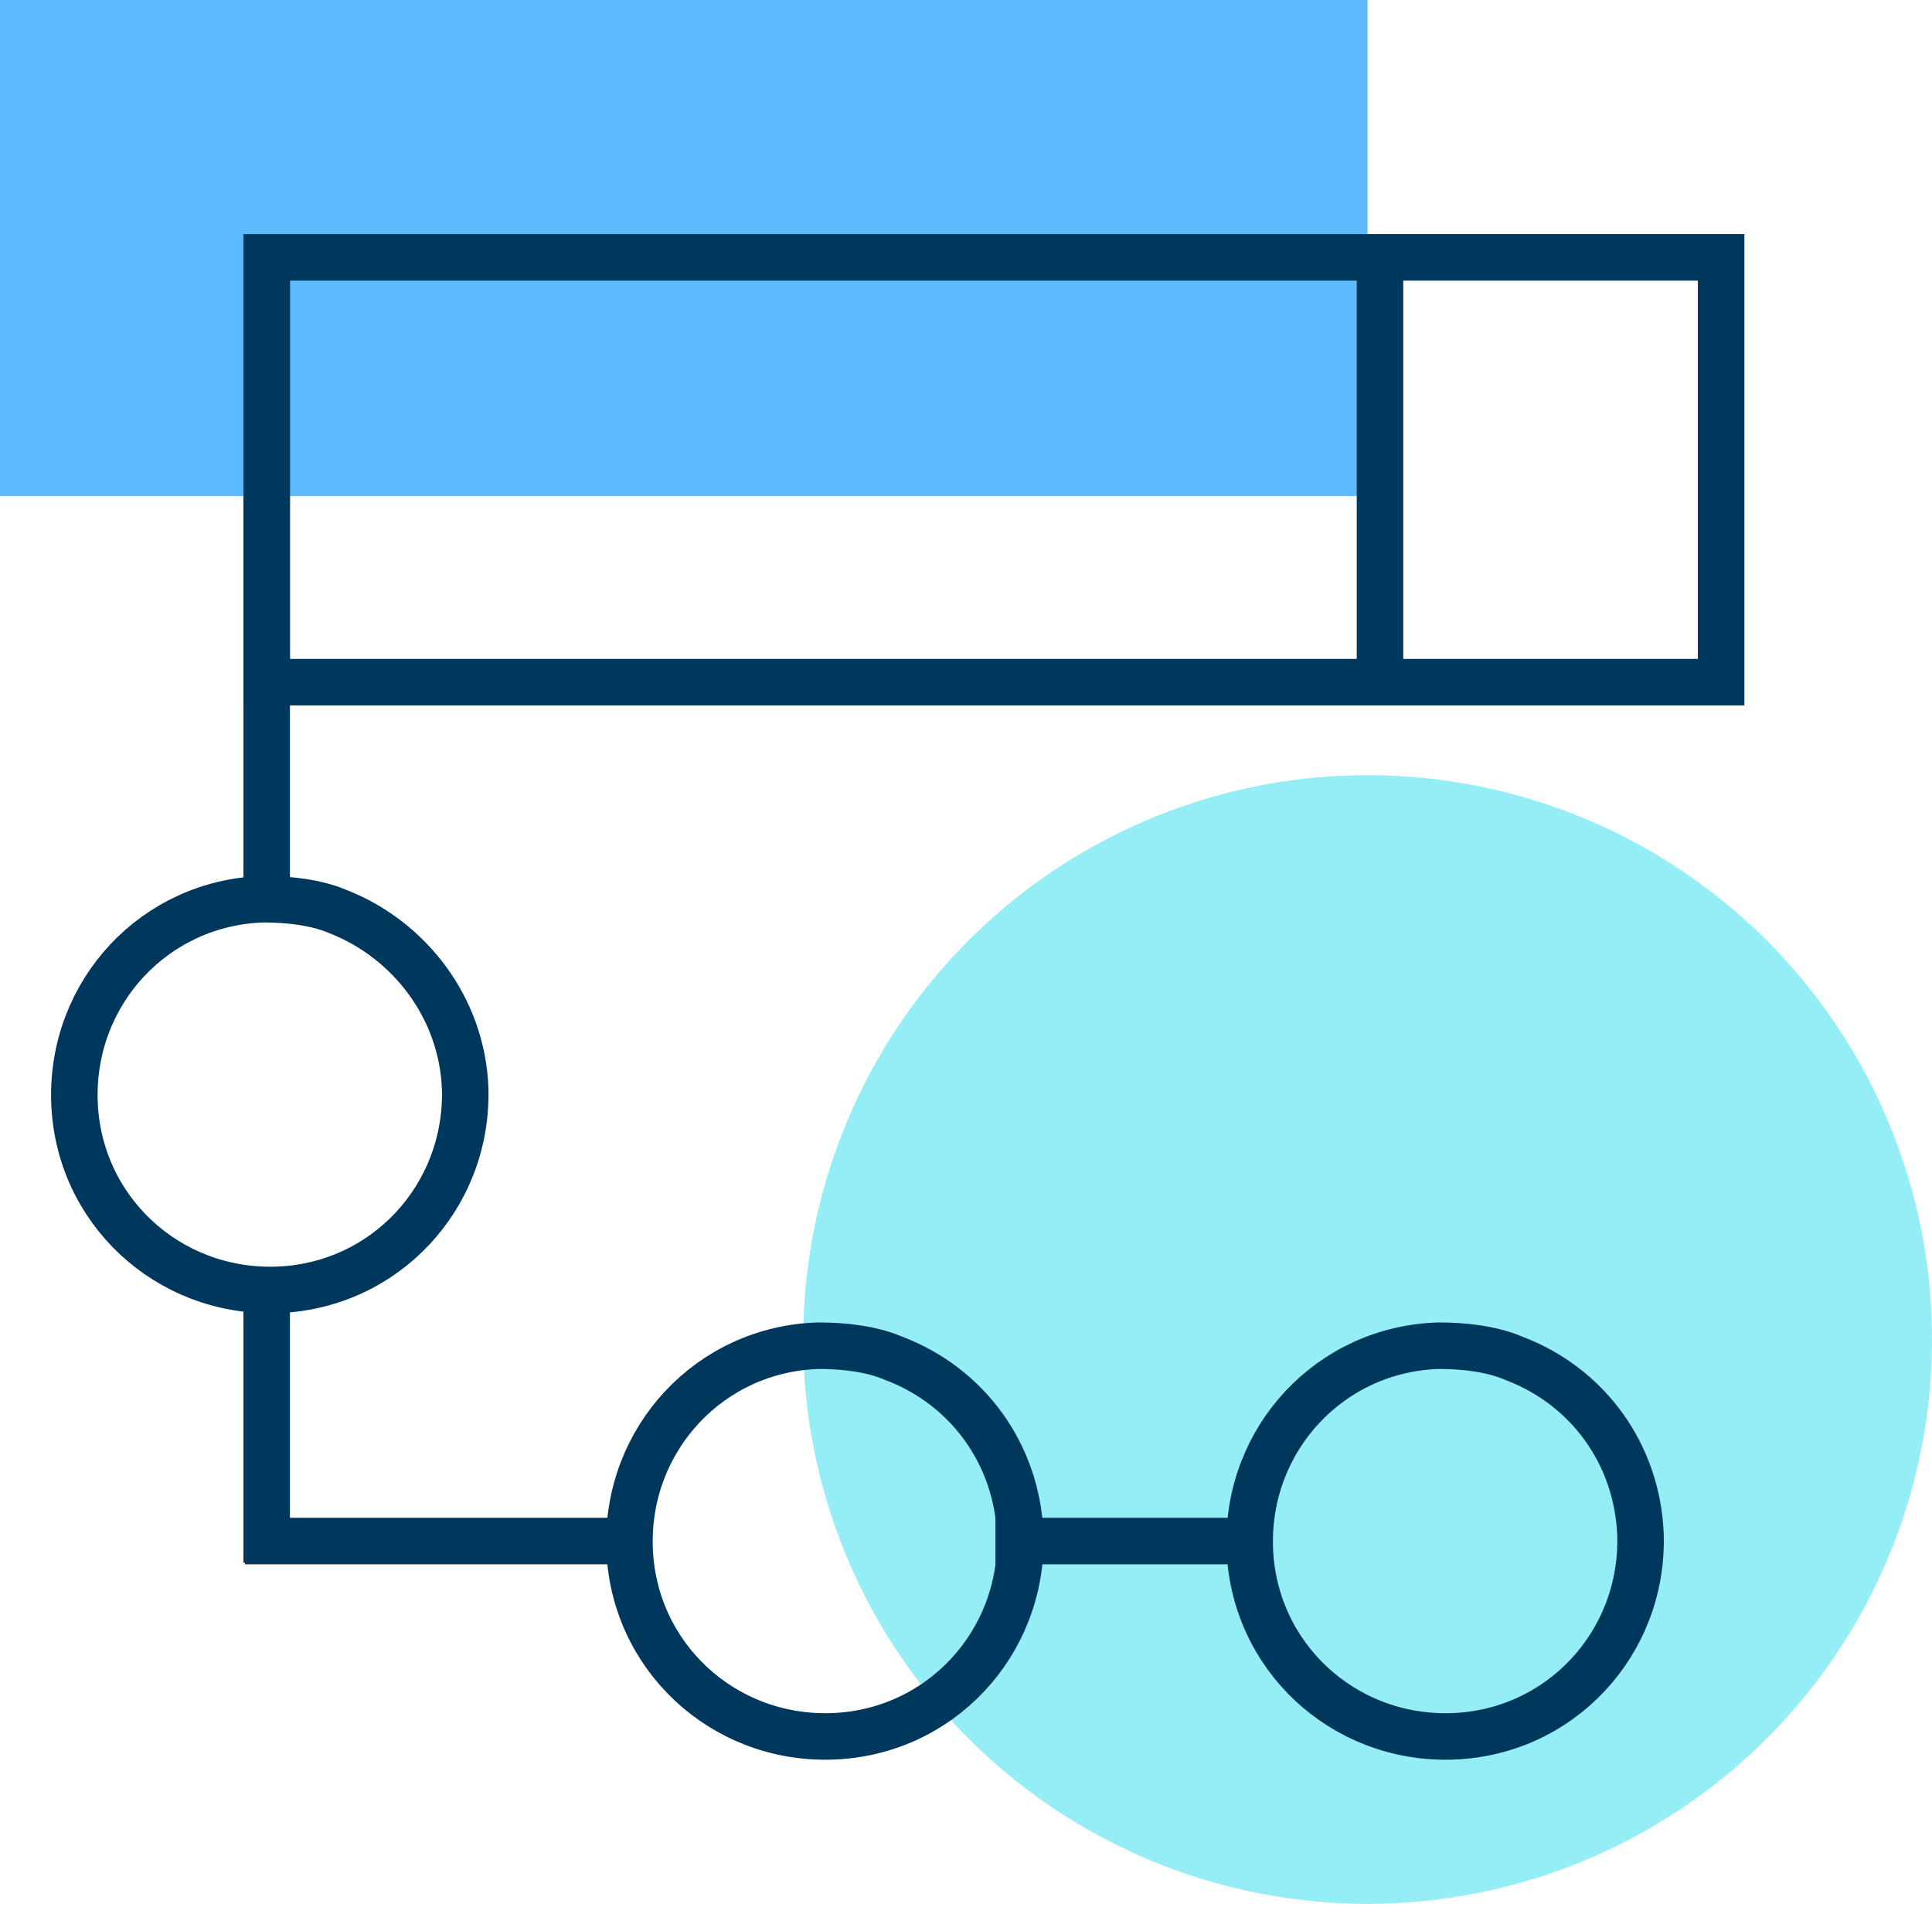 <svg viewBox="0 0 62.3 61.5" xmlns="http://www.w3.org/2000/svg" id="Layer_1"><circle style="fill:#95eef5;" r="18.2" cy="43.2" cx="44.1"></circle><rect style="fill:#5cbcfe;" height="16" width="44.1"></rect><line style="fill:none; stroke:#00375c; stroke-miterlimit:10; stroke-width:1.5px;" y2="22.6" x2="44.5" y1="7.8" x1="44.5"></line><line style="fill:none; stroke:#00375c; stroke-miterlimit:10; stroke-width:1.5px;" y2="8.3" x2="8.6" y1="29" x1="8.6"></line><line style="fill:none; stroke:#00375c; stroke-miterlimit:10; stroke-width:1.5px;" y2="41.6" x2="8.6" y1="50.4" x1="8.6"></line><line style="fill:none; stroke:#00375c; stroke-miterlimit:10; stroke-width:1.5px;" y2="49.7" x2="7.9" y1="49.7" x1="20.3"></line><rect style="fill:none; stroke:#00375c; stroke-miterlimit:10; stroke-width:1.5px;" height="13.7" width="46.9" y="8.3" x="8.6"></rect><path style="fill:none; stroke:#00375c; stroke-miterlimit:10; stroke-width:1.5px;" d="M15,35.1c.1,3.5-2.6,6.4-6.1,6.5s-6.4-2.6-6.5-6.1,2.6-6.4,6.1-6.5c.8,0,1.7,.1,2.4,.4,2.3,.9,4,3.1,4.1,5.7Z"></path><path style="fill:none; stroke:#00375c; stroke-miterlimit:10; stroke-width:1.5px;" d="M32.9,49.5c.1,3.5-2.6,6.4-6.1,6.5s-6.4-2.6-6.5-6.1,2.6-6.4,6.1-6.5c.8,0,1.7,.1,2.4,.4,2.4,.9,4,3.1,4.1,5.7Z"></path><line style="fill:none; stroke:#00375c; stroke-miterlimit:10; stroke-width:1.5px;" y2="49.7" x2="32.1" y1="49.7" x1="40.3"></line><path style="fill:none; stroke:#00375c; stroke-miterlimit:10; stroke-width:1.5px;" d="M52.9,49.5c.1,3.5-2.6,6.4-6.1,6.5s-6.4-2.6-6.5-6.1,2.6-6.4,6.1-6.5c.8,0,1.7,.1,2.4,.4,2.4,.9,4,3.1,4.1,5.7Z"></path></svg>
